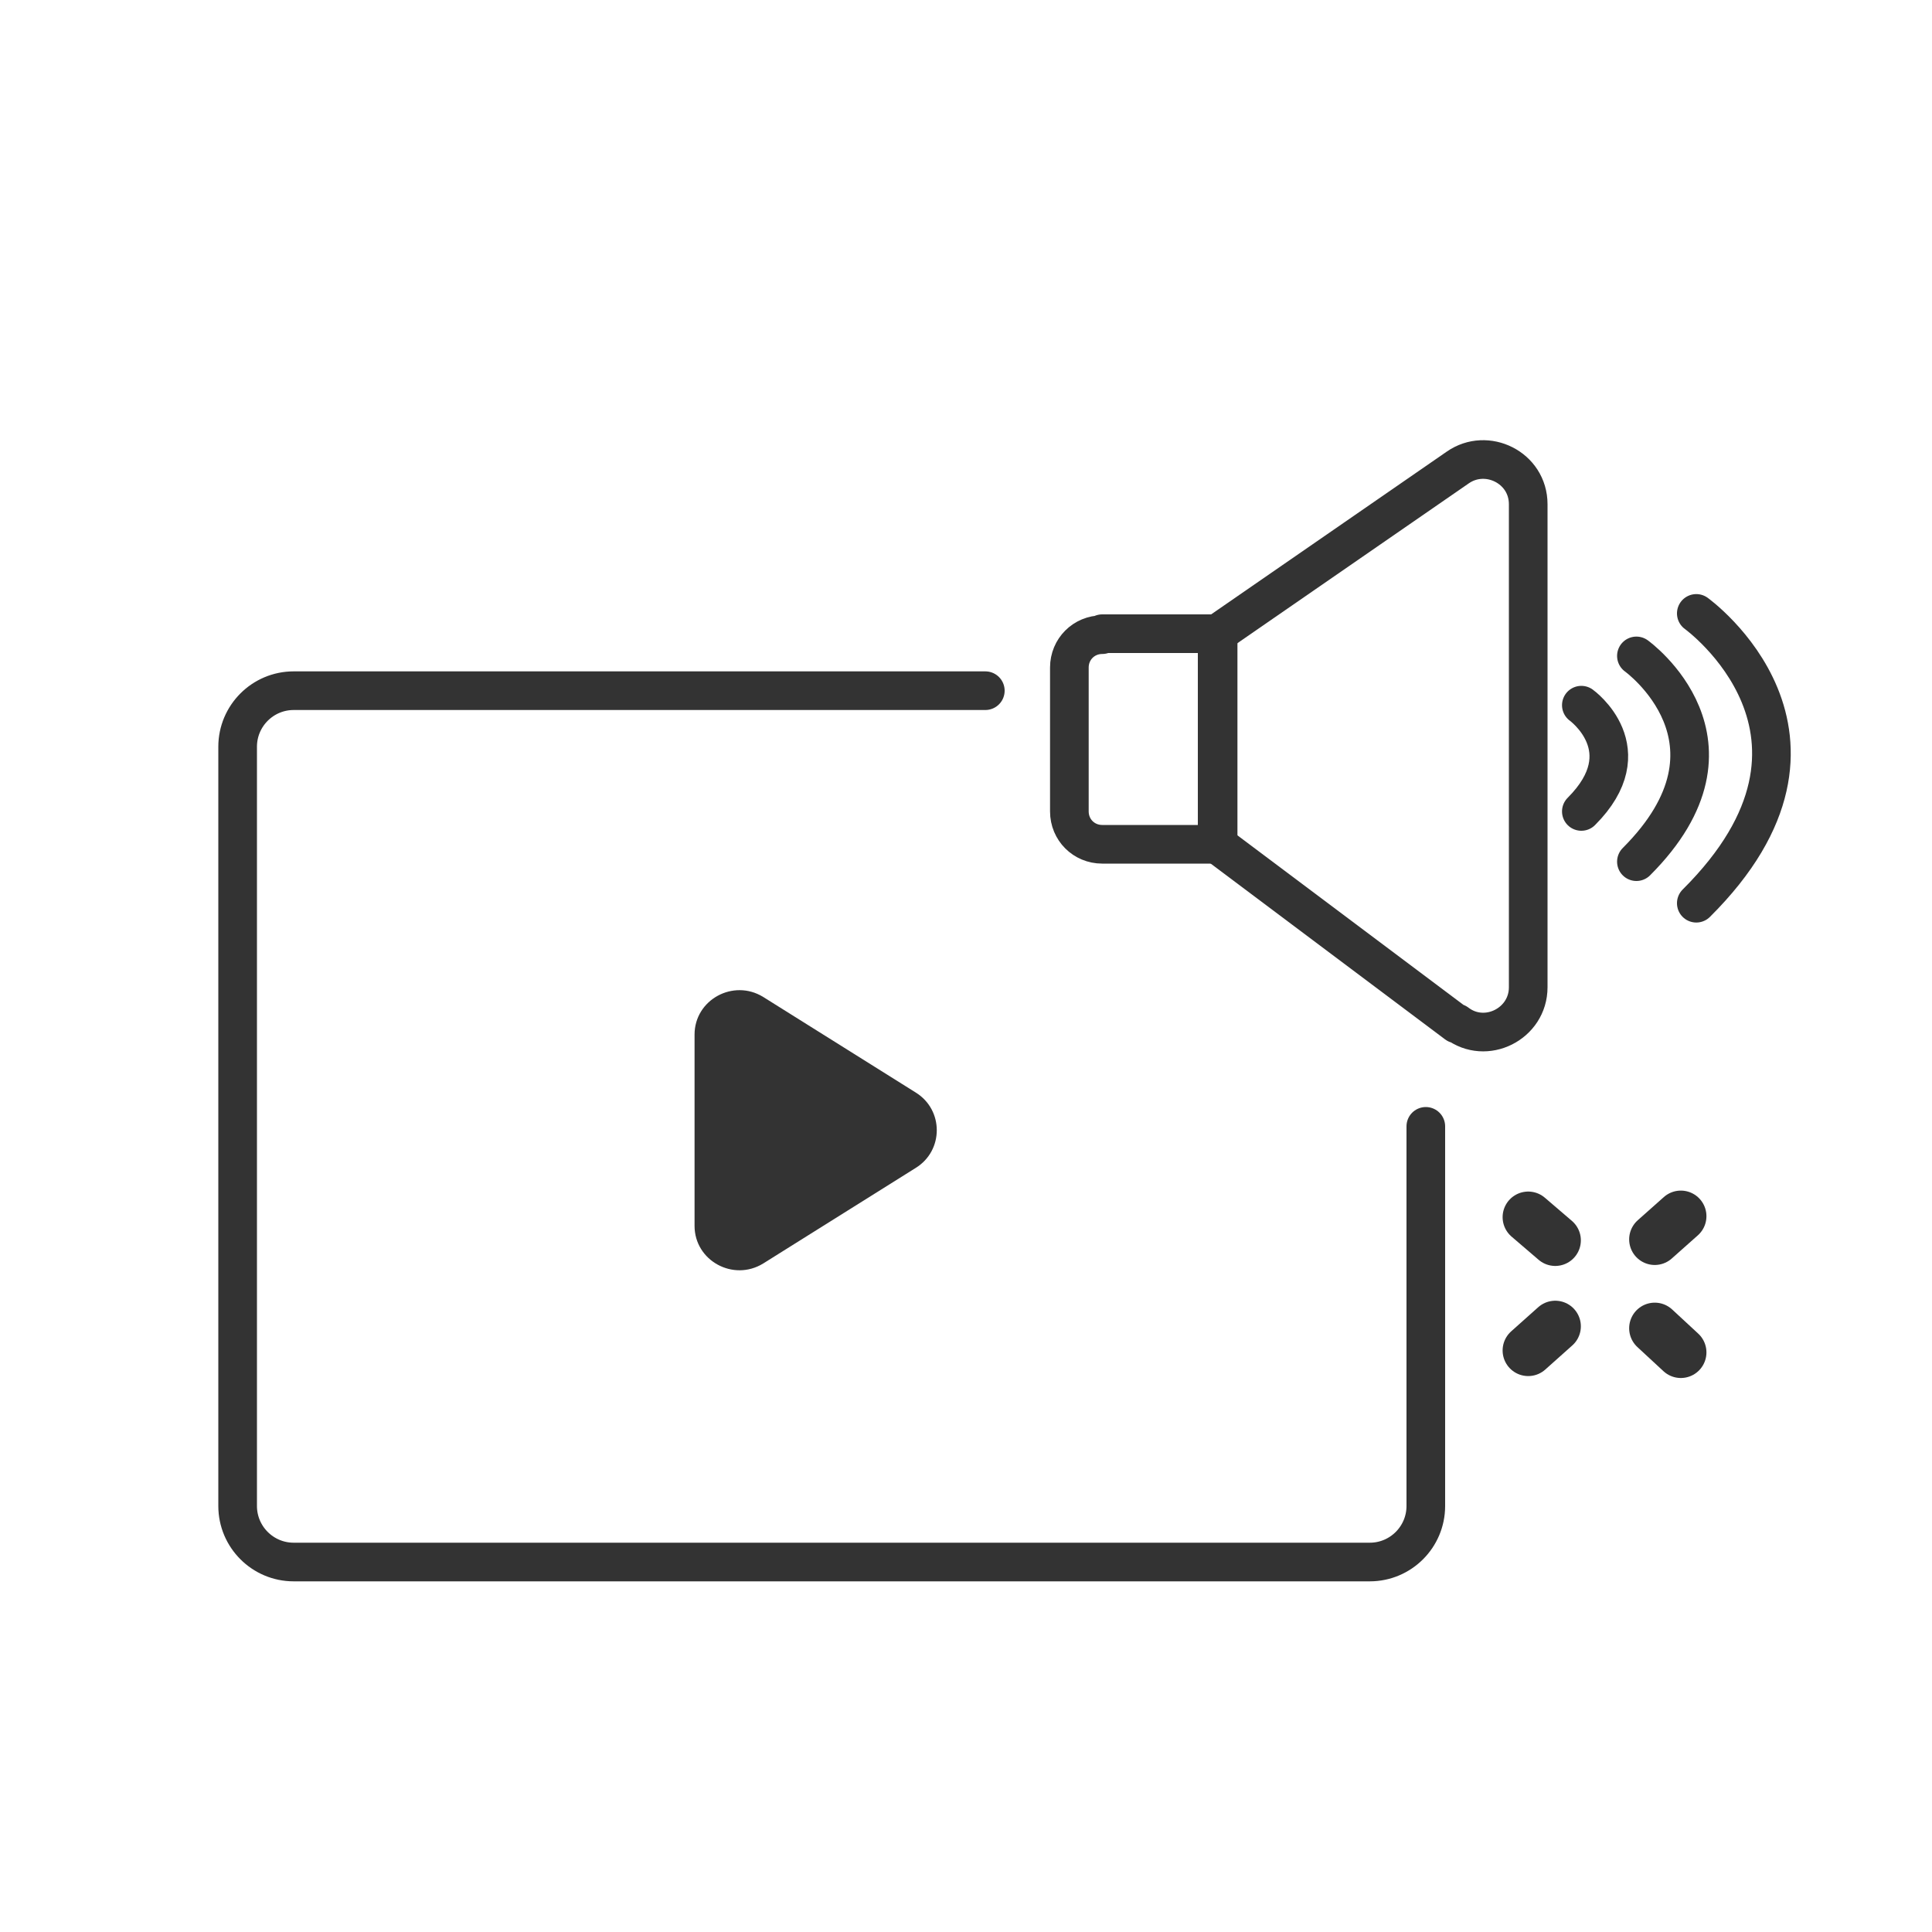 <?xml version="1.0" encoding="UTF-8"?>
<svg id="Layer_1" xmlns="http://www.w3.org/2000/svg" version="1.1" xmlns:xlink="http://www.w3.org/1999/xlink" viewBox="0 0 200 200">
  <!-- Generator: Adobe Illustrator 29.3.1, SVG Export Plug-In . SVG Version: 2.1.0 Build 151)  -->
  <defs>
    <style>
      .st0, .st1, .st2, .st3, .st4, .st5, .st6 {
        stroke: #333;
      }

      .st0, .st7, .st2 {
        stroke-width: 4px;
      }

      .st0, .st8, .st9 {
        fill: #333;
      }

      .st0, .st6 {
        stroke-miterlimit: 10;
      }

      .st1 {
        stroke-width: 4px;
      }

      .st1, .st7, .st2, .st3, .st4, .st5 {
        stroke-linecap: round;
        stroke-linejoin: round;
      }

      .st1, .st7, .st2, .st3, .st4, .st5, .st6 {
        fill: none;
      }

      .st7 {
        stroke: #fff;
      }

      .st10 {
        fill: #fff;
      }

      .st8, .st11 {
        display: none;
      }

      .st3 {
        stroke-width: 5.3px;
      }

      .st4 {
        stroke-width: 4px;
      }

      .st5 {
        stroke-width: 5.1px;
      }

      .st6 {
        stroke-width: 2.5px;
      }
    </style>
  </defs>
  <g id="Layer_3" class="st11">
    <g>
      <circle class="st0" cx="276.8" cy="73.4" r="19.1"/>
      <polyline class="st7" points="269 73.7 275.5 78.9 284.5 67.9"/>
      <polyline class="st2" points="248.1 96.5 248.4 97.5 248.5 97.6 249.8 98.7 263.2 104.4 263.3 104.4 266.8 105.2 263.3 108.4 263.3 108.5"/>
      <path class="st2" d="M248.4,97.5c-.4-1.1-1.1-2-2.1-2.5l-4.2-2.4c-1-.6-1.7-1.5-2.1-2.5-.3-.7-.3-1.5-.2-2.3l.7-4.6c.2-1.2-.1-2.4-.8-3.4l-2.7-3.8c-1.1-1.6-1.1-3.7,0-5.3l2.7-3.8c.7-1,1-2.2.8-3.4l-.7-4.6c-.3-1.9.6-3.8,2.3-4.8l4.2-2.4c1-.6,1.8-1.5,2.1-2.6l1.4-4.5c.6-1.8,2.2-3.1,4.1-3.2l5-.4c1.2,0,2.2-.6,3-1.4l3.4-3.6c1.3-1.4,3.3-1.8,5-1.1l4.7,1.8c1.1.4,2.2.4,3.3,0l4.7-1.8c1.8-.7,3.7-.2,5,1.1l3.4,3.6c.8.8,1.9,1.4,3,1.4l5,.4c1.9,0,3.5,1.4,4.1,3.2l1.4,4.5c.4,1.1,1.1,2.1,2.1,2.6l4.2,2.4c1.7.9,2.6,2.9,2.3,4.8l-.7,4.6c-.2,1.2.1,2.4.8,3.4l2.7,3.8c1.1,1.6,1.1,3.7,0,5.3l-2.7,3.8c-.7,1-1,2.2-.8,3.4l.7,4.6v.8"/>
      <path class="st2" d="M248.4,97.5l-26.4,31.2-8.5-7.2,26.5-31.3c.4,1,1.1,1.9,2.1,2.5l4.2,2.4c1,.6,1.8,1.5,2.1,2.5h0Z"/>
      <rect class="st4" x="316.6" y="84.4" width="11.2" height="45.5" transform="translate(7.8 235.5) rotate(-40.6)"/>
      <path class="st2" d="M238.5,141.4l5.1-7.5c1.2-1.7,3.5-2.2,5.2-1h0c1.7,1.2,2.1,3.5,1,5.3l-5.1,7.5c-1.2,1.7-3.5,2.2-5.2,1h0c-1.7-1.2-2.1-3.5-1-5.3Z"/>
      <path class="st2" d="M245.2,147.6l5.1-7.5c1.2-1.7,3.5-2.2,5.2-1h0c1.7,1.2,2.1,3.5,1,5.3l-5.1,7.5c-1.2,1.7-3.5,2.2-5.2,1h0c-1.7-1.2-2.1-3.5-1-5.3Z"/>
      <path class="st2" d="M254.3,152.1l5.1-7.5c1.2-1.7,3.5-2.2,5.2-1h0c1.7,1.2,2.1,3.5,1,5.3l-5.1,7.5c-1.2,1.7-3.5,2.2-5.2,1h0c-1.7-1.2-2.1-3.5-1-5.3Z"/>
      <path class="st2" d="M262.1,155.1l5.1-7.5c1.2-1.7,3.5-2.2,5.2-1h0c1.7,1.2,2.1,3.5,1,5.3l-5.1,7.5c-1.2,1.7-3.5,2.2-5.2,1h0c-1.7-1.2-2.1-3.5-1-5.3Z"/>
      <path class="st2" d="M301.1,133l6.1,4.2c2.1,1.5,2.3,4.9.5,7.6h0c-1.9,2.7-5.1,3.8-7.2,2.3l-6.1-4.2"/>
      <path class="st2" d="M291.9,141.3l6.1,4.2c2.1,1.5,2.7,4.4,1.2,6.6h0c-1.5,2.2-4.4,2.8-6.6,1.3l-6.1-4.2"/>
      <path class="st2" d="M283.2,147l6.1,4.2c2.1,1.5,2.6,4.4,1.1,6.6h0c-1.5,2.2-4.5,2.8-6.6,1.4l-6.1-4.2"/>
      <path class="st2" d="M275.3,153.3l5.1,3.5c2.1,1.5,2.7,4.4,1.2,6.5h0c-1.5,2.1-4.4,2.7-6.5,1.2l-5.1-3.5"/>
      <path class="st2" d="M224,126.4s2.7,4.7,8.5,5.3c5.8.7,9.4,4.8,9.4,4.8"/>
      <path class="st2" d="M248.2,97.7s.1,0,.4.2c.3.2.7.4,1.2.7h0"/>
      <path class="st2" d="M263.2,104.4h0c2.2,1.4,3.5.9,3.5.9"/>
      <path class="st2" d="M304.7,97.2s-8.3,4.4-16.1,3.7-25.3-.8-31.9,18.8c-.3.9-.3,1.9.1,2.8,1,2,4.5,4.2,16.5-1.7,2.4-1.2,5.2-1.3,7.7-.3,7.2,2.8,17.1,10.3,23.6,14.9,2.6,1.8,6,2.4,8.9,1.1s2.5-1.5,3.4-2.9c3-4.8,13.4-8.5,13.4-8.5"/>
    </g>
  </g>
  <g id="Layer_2" class="st11">
    <g>
      <rect class="st1" x="294.9" y="120.8" width="23.6" height="59.5" rx="5" ry="5" transform="translate(-32.6 190.8) rotate(-32.9)"/>
      <path class="st2" d="M330.1,161.8l17.4-10c1.3-.7,2.7-1.1,4.2-1l19.8,1.2c1.5,0,3.1-.3,4.4-1.1l57.9-35.6c3.6-2.2,4.7-7,2.3-10.5l-.3-.5c-2.1-3.2-6.4-4.3-9.8-2.4l-35.7,19.5"/>
      <path class="st2" d="M308.9,130.2l15-11.9c1.3-1,2.8-1.6,4.5-1.6l53.6-1.3c4.2,0,7.6,3.3,7.6,7.5v.3c0,3.9-3.1,7.2-7,7.5l-33.4,2.2"/>
      <circle class="st9" cx="361.5" cy="65" r="40.4"/>
      <path class="st10" d="M363,44.8v2.3c1.5.2,2.8.5,3.9.9s2,1.2,2.8,2.1c.6.7,1.1,1.5,1.5,2.2s.5,1.5.5,2.1-.3,1.3-.8,1.8-1.1.8-1.9.8c-1.4,0-2.3-.8-2.7-2.3-.5-1.8-1.6-3-3.4-3.5v8.9c1.8.5,3.2.9,4.2,1.3s2,1,2.8,1.7c.9.8,1.6,1.7,2,2.8s.7,2.3.7,3.6-.4,3.1-1.1,4.5-1.9,2.6-3.4,3.5-3.2,1.4-5.3,1.6v5.3c0,.8,0,1.4-.2,1.8s-.5.6-1.1.6-.9-.2-1.1-.5-.3-.8-.3-1.4v-5.7c-1.7-.2-3.1-.6-4.4-1.2s-2.3-1.3-3.1-2.2-1.4-1.8-1.8-2.8-.6-1.9-.6-2.8.3-1.3.8-1.8,1.2-.8,2-.8,1.2,0,1.6.4.7.7.9,1.3c.4,1.2.7,2.1,1,2.7s.7,1.2,1.3,1.7,1.3.9,2.3,1.2v-9.9c-1.9-.5-3.5-1.1-4.8-1.8s-2.3-1.6-3.1-2.8-1.2-2.7-1.2-4.6.8-4.4,2.3-6,3.8-2.5,6.7-2.7v-2.3c0-1.2.4-1.8,1.3-1.8s1.4.6,1.4,1.7h.3ZM360.3,59.4v-8.1c-1.2.4-2.1.8-2.8,1.4s-1,1.5-1,2.6.3,2,.9,2.5,1.6,1.1,2.9,1.6ZM363,65.8v9.3c1.4-.3,2.5-.9,3.3-1.7s1.2-1.9,1.2-3-.4-2.2-1.1-2.9-1.9-1.2-3.4-1.7Z"/>
    </g>
  </g>
  <g>
    <path class="st2" d="M114.1,65.6h12v21.8h-12c-1.9,0-3.4-1.5-3.4-3.4v-14.9c0-1.9,1.5-3.4,3.4-3.4Z"/>
    <path class="st2" d="M150.8,106l-24.8-18.6v-21.8l24.9-17.2c3-2.1,7.3,0,7.3,3.8v50c0,3.8-4.4,6-7.4,3.7Z"/>
  </g>
  <g>
    <path class="st3" d="M158.2,126"/>
    <line class="st3" x1="158.2" y1="126" x2="161" y2="128.4"/>
    <line class="st3" x1="171.3" y1="128.3" x2="174" y2="125.9"/>
    <path class="st3" d="M158.2,139.8"/>
    <line class="st3" x1="161" y1="137.3" x2="158.2" y2="139.8"/>
    <line class="st3" x1="174" y1="140" x2="171.3" y2="137.5"/>
    <path class="st3" d="M158.2,141.2"/>
  </g>
  <path class="st2" d="M147.6,116.6v39.3c0,3.2-2.6,5.8-5.8,5.8H30.4c-3.2,0-5.8-2.6-5.8-5.8v-78.6c0-3.2,2.6-5.8,5.8-5.8h71.6"/>
  <path class="st9" d="M71.9,107.1v19.8c0,3.6,4,5.8,7.1,3.9l15.8-9.9c2.9-1.8,2.9-6,0-7.8l-15.8-9.9c-3.1-1.9-7.1.3-7.1,3.9Z"/>
  <path class="st2" d="M165.6,85"/>
  <path class="st2" d="M165.6,67.2"/>
  <path class="st2" d="M162,73.2"/>
  <g class="st11">
    <path class="st2" d="M120.9-44.4h-6.8c-1.8,0-3.2-1.8-3.2-3.9v-16.8c0-2.1,1.5-3.9,3.2-3.9h11.3"/>
    <path class="st2" d="M132-39.3l21.1,16c3.4,2.6,8.3,0,8.3-4.2v-8.3"/>
    <path class="st2" d="M161.4-76.6v-7.4c0-4.2-4.7-6.7-8.2-4.3l-27.9,19.4v15.1"/>
    <g>
      <path class="st2" d="M161.7-62.8s6.4,4.6,0,11"/>
      <path class="st2" d="M167.3-67.9s12.4,8.9,0,21.3"/>
      <path class="st2" d="M173.6-72.3s17.5,12.6,0,30"/>
    </g>
  </g>
  <rect class="st8" x="88.9" y="-128.3" width="22.2" height="200" transform="translate(71.7 -128.3) rotate(90)"/>
  <g class="st11">
    <rect class="st6" x="266.5" y="-64.8" width="73.9" height="50.8" rx="1.9" ry="1.9"/>
    <path class="st9" d="M310.3-40.6l-13.2-7.6c-.9-.5-2.1.1-2.1,1.2v15.2c0,1.1,1.2,1.8,2.1,1.2l13.2-7.6c.9-.5.9-1.9,0-2.4Z"/>
    <g>
      <line class="st5" x1="225.7" y1="-44.1" x2="225.7" y2="-34.6"/>
      <line class="st5" x1="235.9" y1="-47.8" x2="235.9" y2="-30.9"/>
      <line class="st5" x1="246.1" y1="-50" x2="246.1" y2="-28.7"/>
      <line class="st5" x1="256.2" y1="-44.9" x2="256.2" y2="-33.8"/>
      <line class="st5" x1="217.8" y1="-40.8" x2="217.8" y2="-37.9"/>
    </g>
    <g>
      <line class="st5" x1="381.1" y1="-44.1" x2="381.1" y2="-34.6"/>
      <line class="st5" x1="370.9" y1="-47.8" x2="370.9" y2="-30.9"/>
      <line class="st5" x1="360.8" y1="-50" x2="360.8" y2="-28.7"/>
      <line class="st5" x1="350.6" y1="-44.9" x2="350.6" y2="-33.8"/>
      <line class="st5" x1="389" y1="-40.8" x2="389" y2="-37.9"/>
    </g>
  </g>
  <g>
    <path class="st2" d="M163.7,73s6.4,4.6,0,11"/>
    <path class="st2" d="M169.4,67.9s12.4,8.9,0,21.3"/>
    <path class="st2" d="M175.6,63.5s17.5,12.6,0,30"/>
  </g>
</svg>